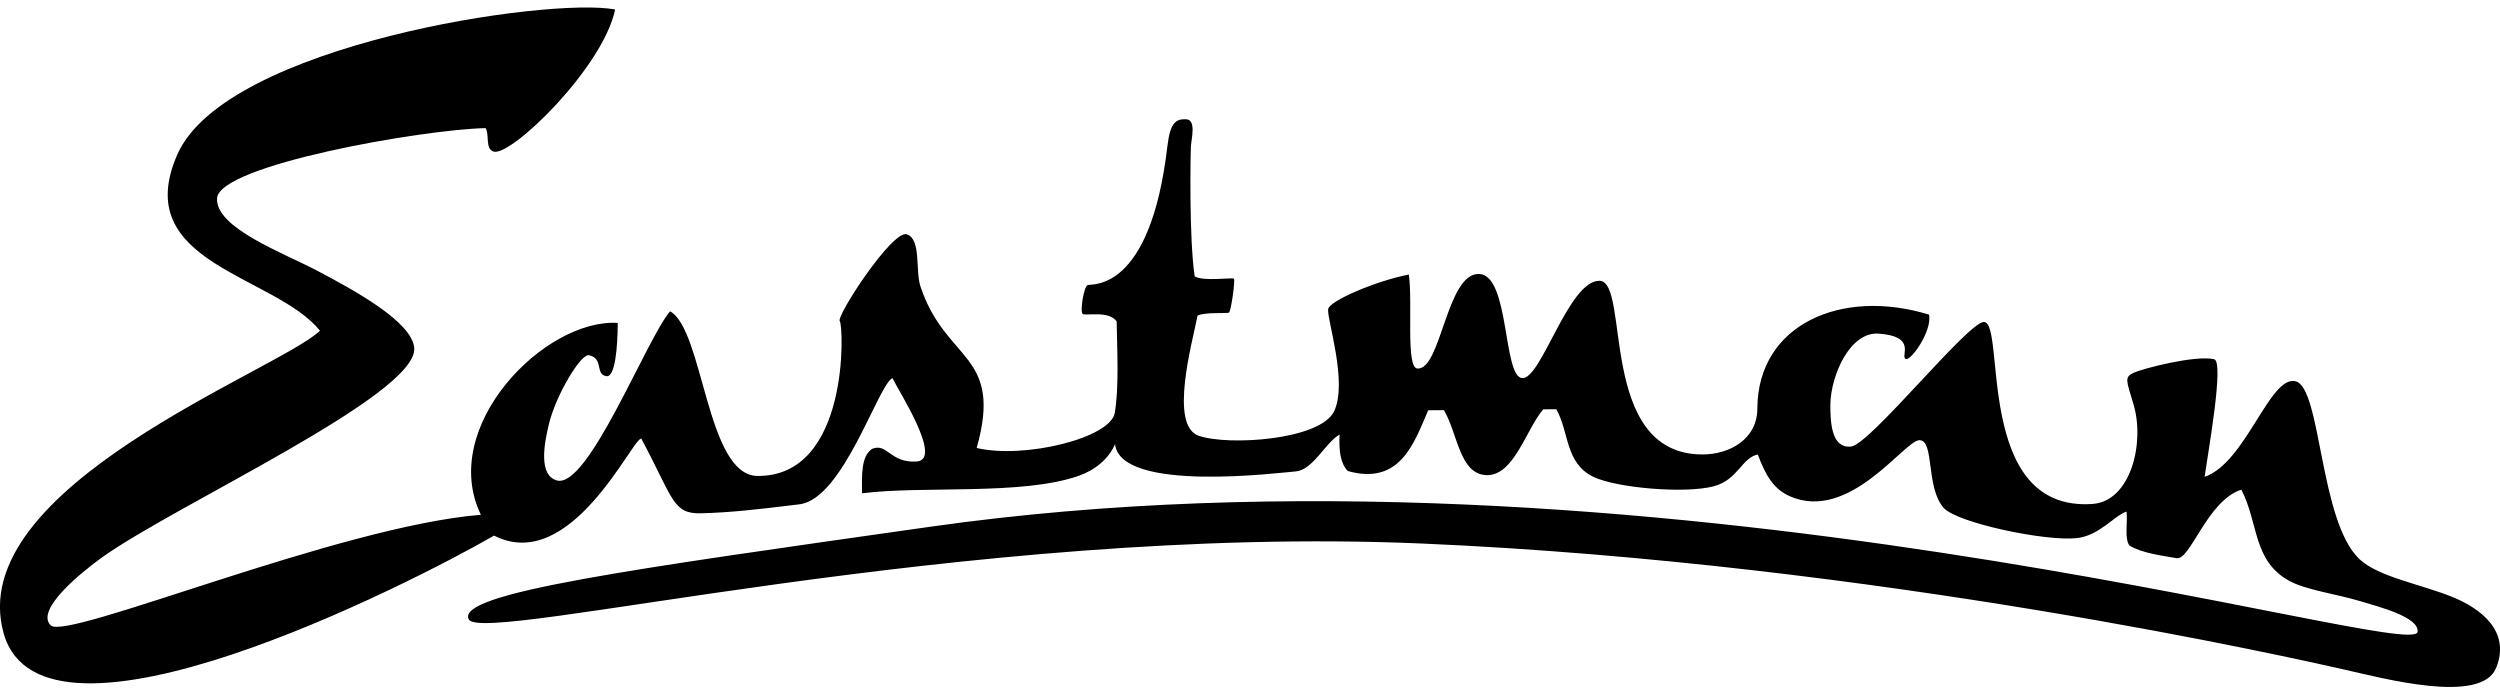 <svg width="144" height="40" viewBox="0 0 144 40" fill="none" xmlns="http://www.w3.org/2000/svg">
<g clip-path="url(#clip0_9121_10007)">
<path fill-rule="evenodd" clip-rule="evenodd" d="M143.781 38.464C142.92 40.614 137.214 39.053 134.904 38.538C132.596 38.025 108.19 32.44 81.879 31.306C55.572 30.176 27.759 37.184 27 35.675C26.24 34.167 36.3 32.796 53.587 30.34C94.894 24.468 139.013 38.175 139.251 36.397C139.362 35.545 137.024 34.95 135.924 34.62C134.551 34.209 132.804 33.98 131.851 33.452C129.749 32.285 130.104 30.128 129.1 28.206C127.145 28.824 126.159 32.294 125.374 32.151C124.586 32.011 123.364 31.865 122.657 31.422C122.357 31.019 122.559 30.108 122.491 29.467C121.786 29.691 120.94 30.843 119.644 30.993C117.887 31.204 112.728 30.124 111.955 29.254C110.911 28.072 111.436 25.374 110.57 25.354C109.707 25.332 106.544 30.116 103.076 28.577C102.152 28.164 101.681 27.351 101.251 26.181C100.331 26.355 100.111 27.642 98.704 28.012C97.037 28.449 93.103 28.104 91.78 27.467C90.145 26.682 90.39 24.883 89.643 23.573C89.39 23.575 89.14 23.577 88.889 23.577C87.88 24.767 87.204 27.427 85.608 27.367C84.065 27.309 83.961 24.953 83.17 23.625C82.869 23.625 82.569 23.629 82.266 23.631C81.467 25.462 80.671 27.988 77.634 27.131C77.207 26.704 77.111 25.937 77.161 25.027C76.326 25.51 75.621 27.085 74.623 27.155C73.814 27.209 64.546 28.419 64.227 25.584C63.867 26.422 63.089 27.073 62.136 27.407C58.868 28.553 53.136 27.966 49.656 28.415C49.638 27.355 49.598 26.271 50.237 25.852C51.123 25.498 51.265 26.684 52.8 26.582C54.332 26.482 51.762 22.531 51.405 21.779C50.578 22.162 48.577 28.741 46.05 29.048C43.37 29.377 42.045 29.519 40.391 29.565C38.736 29.615 38.784 28.715 36.939 25.264C36.432 25.213 32.878 33.105 28.46 30.851C23.542 33.676 2.486 44.42 0.218 36.503C-2.202 28.05 16.059 21.337 18.431 19.047C15.809 15.815 7.428 15.184 10.223 8.881C13.02 2.579 31.634 -0.188 35.432 0.547C34.735 3.901 29.426 9.042 28.43 8.731C27.927 8.573 28.21 7.74 27.965 7.379C24.309 7.461 12.615 9.507 12.503 11.422C12.401 13.125 16.319 14.565 18.255 15.585C20.388 16.709 23.754 18.536 23.86 20.053C24.043 22.749 10.171 29.048 5.904 32.087C4.66 32.977 2.003 35.142 2.927 36.024C3.852 36.905 19.499 30.318 27.699 29.651C25.237 24.576 31.375 18.342 35.582 18.6C35.576 19.986 35.436 21.744 34.931 21.667C34.258 21.559 34.791 20.672 33.94 20.461C33.453 20.341 32.046 22.749 31.646 24.316C31.307 25.646 31.035 27.373 32.07 27.672C33.869 28.192 37.215 19.56 38.596 17.931C40.531 18.999 40.685 27.387 43.63 27.415C48.949 27.461 48.597 18.76 48.37 18.496C48.144 18.23 51.409 13.205 52.241 13.497C53.072 13.792 52.714 15.577 53.018 16.498C54.469 20.88 57.806 20.323 56.256 25.804C59.002 26.45 63.969 25.231 64.211 23.781C64.456 22.326 64.352 20.307 64.319 18.512C63.855 17.863 62.52 18.217 62.36 18.079C62.2 17.941 62.426 16.515 62.645 16.422C62.867 16.326 66.255 16.893 67.244 8.407C67.403 7.058 67.733 6.842 68.324 6.87C68.915 6.898 68.625 8 68.599 8.395C68.573 8.793 68.481 13.674 68.813 15.918C69.31 16.222 70.979 15.976 71.071 16.05C71.163 16.124 70.907 17.943 70.787 18.007C70.662 18.069 69.432 17.967 68.981 18.175C68.667 19.754 67.339 24.496 69.037 25.097C70.738 25.694 76.066 25.352 76.851 23.677C77.636 21.998 76.426 18.404 76.502 17.809C76.564 17.326 79.289 16.17 81.148 15.815C81.385 17.454 80.96 21.186 81.645 21.229C83.015 21.315 83.326 15.683 85.211 15.781C86.96 15.871 86.563 21.669 87.671 21.777C88.775 21.89 90.346 16.14 92.135 16.174C93.924 16.204 91.995 26.127 98.021 26.177C99.64 26.193 101.255 25.273 101.224 23.472C101.281 18.68 106.081 16.575 111.111 18.123C111.312 19.047 110.04 20.86 109.753 20.672C109.469 20.483 110.414 19.363 108.194 19.217C106.562 19.111 105.458 21.603 105.428 23.3C105.424 24.42 105.518 25.816 106.606 25.726C107.696 25.636 113.363 18.528 114.275 18.546C115.559 18.572 113.68 29.507 120.529 29.028C122.741 28.87 123.553 25.49 122.889 23.288C122.469 21.89 122.367 21.731 122.877 21.483C123.384 21.233 126.472 20.439 127.535 20.692C128.128 20.828 127.179 26.061 126.986 27.465C129.363 26.658 130.743 21.587 132.227 21.962C133.712 22.338 133.588 30.014 135.904 32.205C137.004 33.247 139.5 33.654 141.339 34.419C142.81 35.034 144.643 36.314 143.781 38.464Z" fill="black"/>
</g>
<defs>
<clipPath id="clip0_9121_10007">
<rect width="144" height="40" fill="white"/>
</clipPath>
</defs>
</svg>
